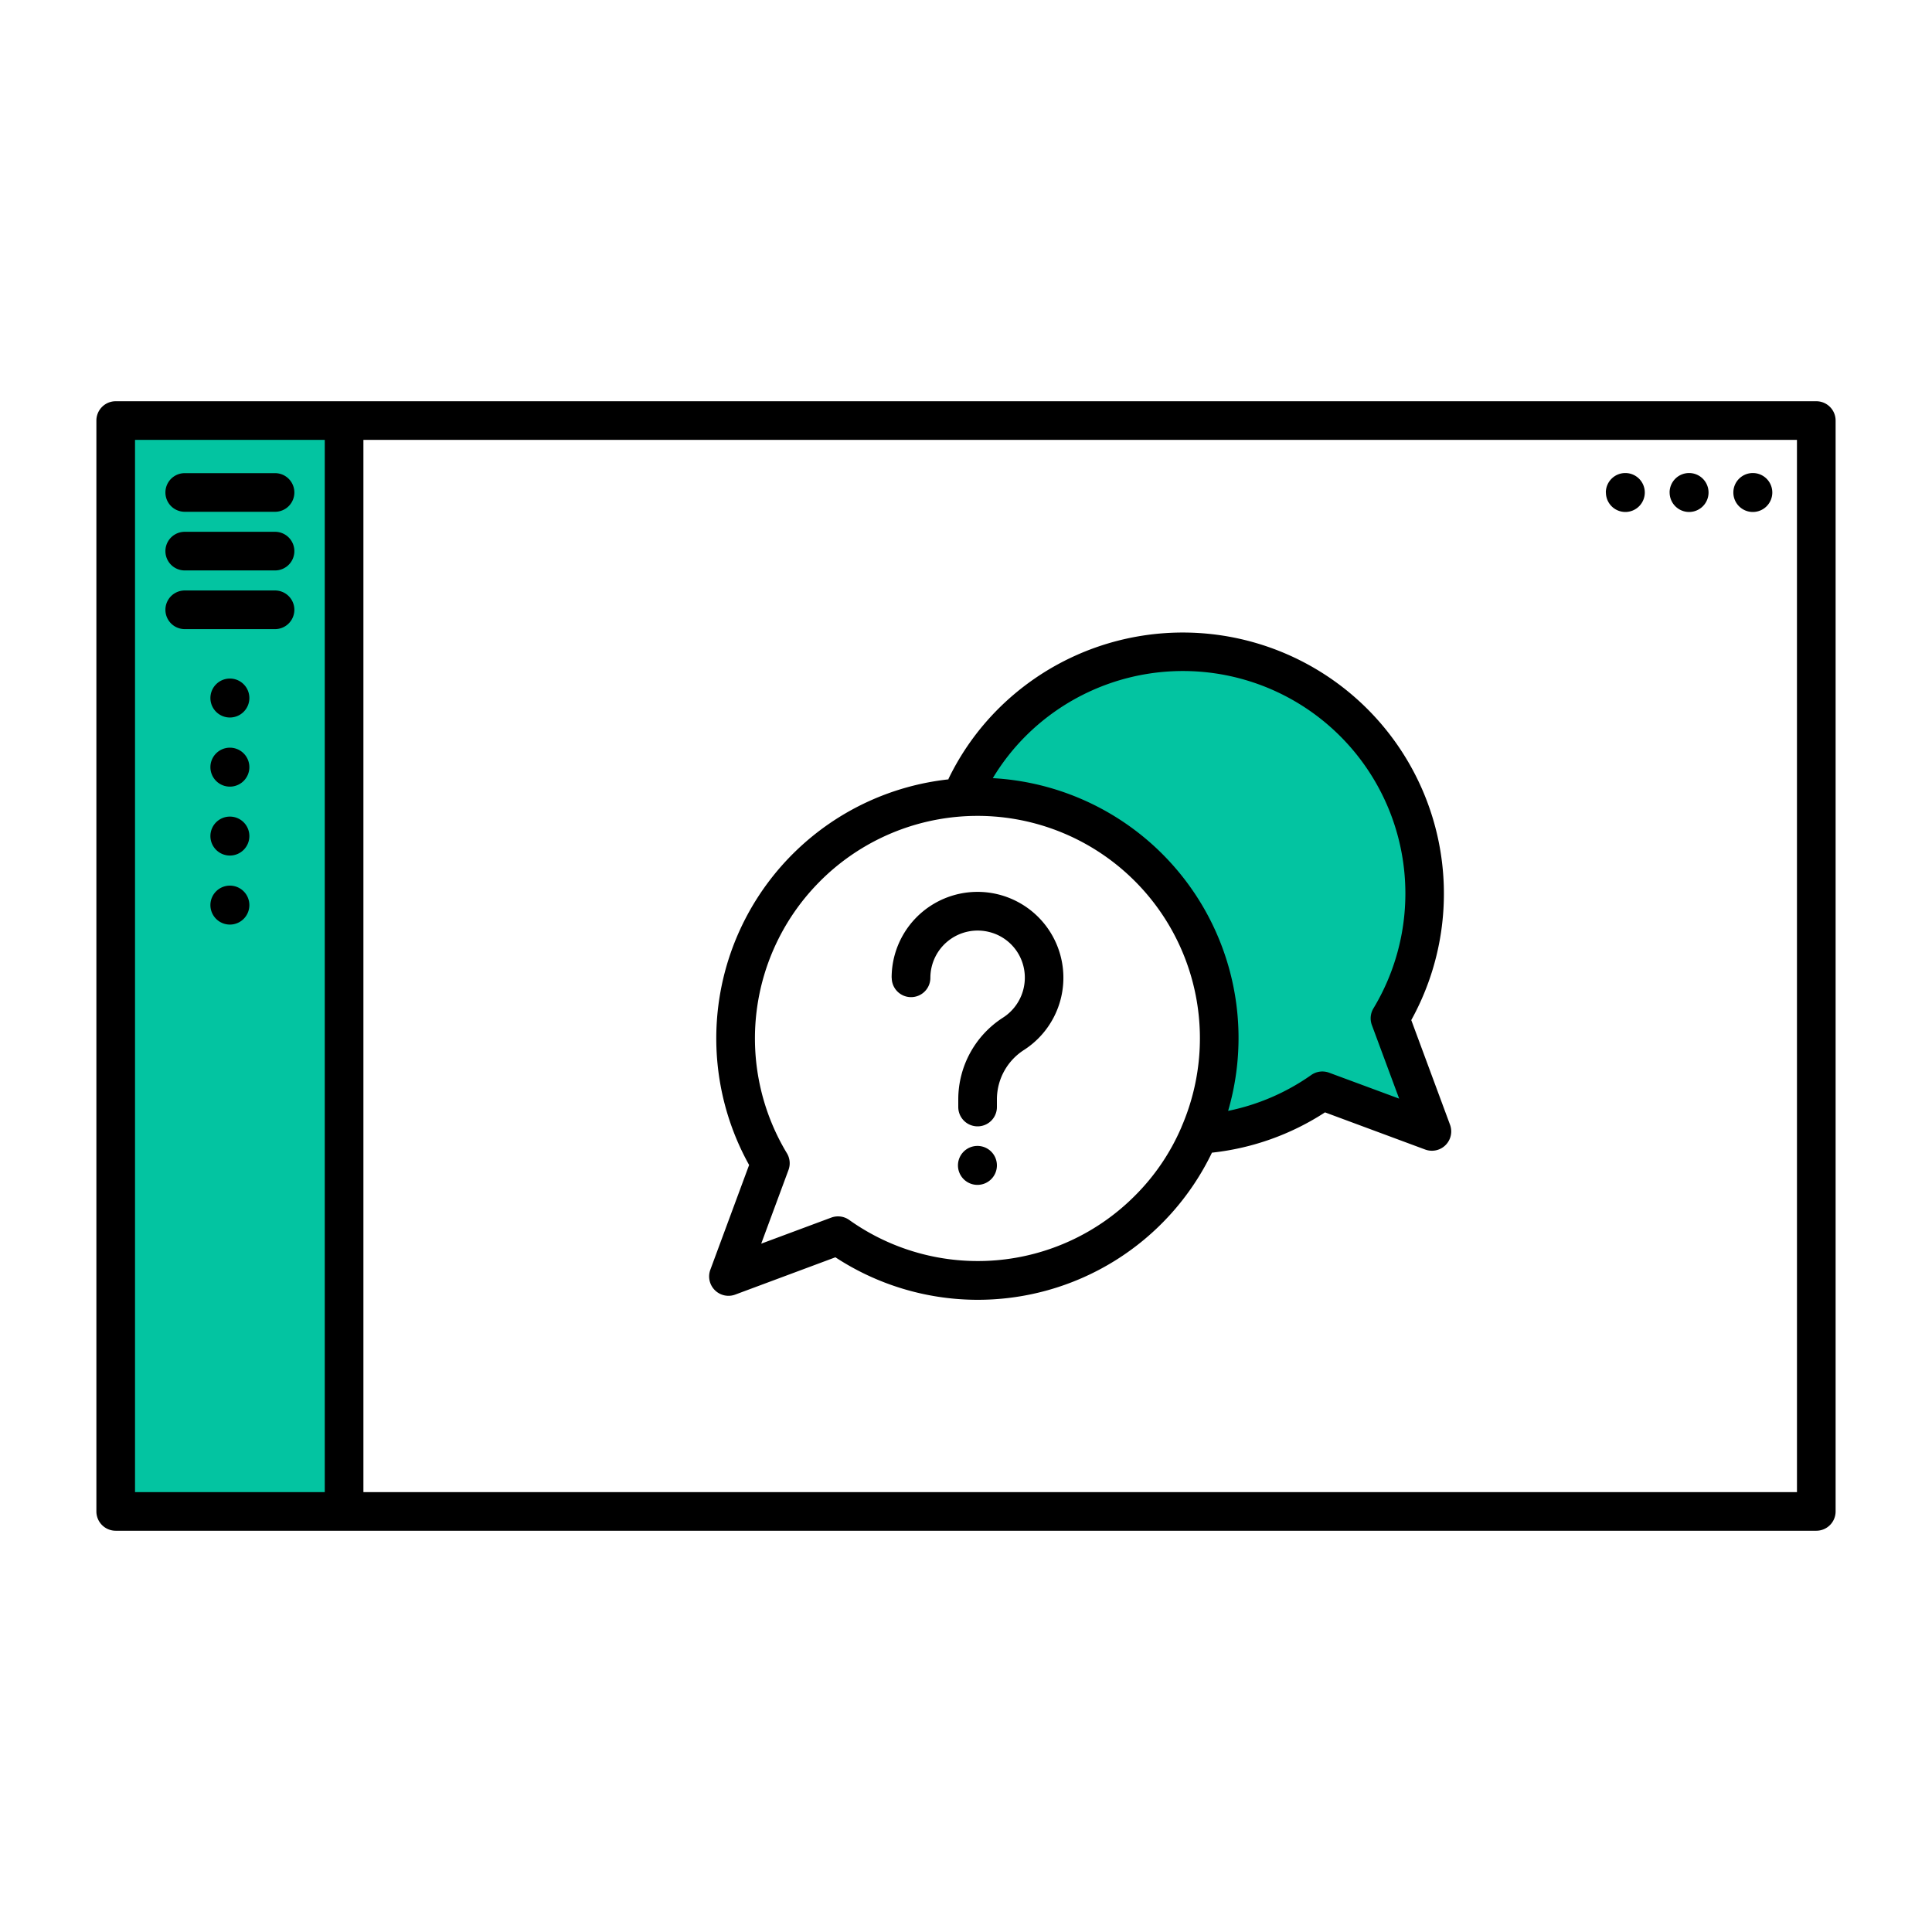 <svg height="512" viewBox="0 0 100 100" width="512" xmlns="http://www.w3.org/2000/svg"><g id="object"><g id="_02" fill="#03c4a1" data-name="02"><path d="m6.409 21.767h11.82v56.465h-11.82z"/><path d="m74.535 58.56-5.67-2.1a12.32 12.32 0 0 1 -6.37 2.26 12.5 12.5 0 0 0 -12.32-17.45 12.332 12.332 0 0 1 2.625-3.87 12.516 12.516 0 0 1 19.57 15.31z"/></g><g id="_01" data-name="01"><path d="m94.011 20.768h-88.022a1 1 0 0 0 -1 1v56.463a1 1 0 0 0 1 1h88.022a1 1 0 0 0 1-1v-56.463a1 1 0 0 0 -1-1zm-87.022 56.463v-54.463h9.821v54.463zm86.022 0h-74.201v-54.463h74.2zm-3.293-51.741a1.008 1.008 0 1 1 1.007 1.01 1.008 1.008 0 0 1 -1.007-1.01zm-3.3 0a1.008 1.008 0 1 1 1.009 1.01 1.008 1.008 0 0 1 -1.007-1.01zm-3.3 0a1.008 1.008 0 1 1 1.012 1.01 1.008 1.008 0 0 1 -1.008-1.01zm-70.211 10.64a1.008 1.008 0 1 1 -1.007-1.008 1.007 1.007 0 0 1 1.007 1.008zm0 3.572a1.008 1.008 0 1 1 -1.007-1.002 1.008 1.008 0 0 1 1.007 1zm0 3.573a1.008 1.008 0 1 1 -1.007-1.008 1.007 1.007 0 0 1 1.007 1.008zm0 3.572a1.008 1.008 0 1 1 -1.007-1.007 1.008 1.008 0 0 1 1.007 1.007zm2.329-21.357a1 1 0 0 1 -1 1h-4.674a1 1 0 0 1 0-2h4.674a1 1 0 0 1 1 1zm0 3.036a1 1 0 0 1 -1 1h-4.674a1 1 0 0 1 0-2h4.674a1 1 0 0 1 1 1zm0 3.037a1 1 0 0 1 -1 1h-4.674a1 1 0 1 1 0-2h4.674a1 1 0 0 1 1 1zm36.364 28.758a1.008 1.008 0 1 1 -1-1.008 1.007 1.007 0 0 1 1 1.008zm-5.449-9.711a4.445 4.445 0 1 1 6.858 3.731 3.039 3.039 0 0 0 -1.409 2.548v.411a1 1 0 0 1 -2 0v-.409a5.033 5.033 0 0 1 2.326-4.226 2.459 2.459 0 0 0 1.05-2.641 2.424 2.424 0 0 0 -1.787-1.787 2.448 2.448 0 0 0 -3.033 2.375 1 1 0 0 1 -2 0zm-9.151 16.168a1 1 0 0 0 1.055.23l5.185-1.931a13.449 13.449 0 0 0 19.49-5.415 13.374 13.374 0 0 0 5.852-2.086l5.186 1.924a1 1 0 0 0 1.285-1.285l-2.006-5.415a13.517 13.517 0 0 0 -21.379-16.108 13.318 13.318 0 0 0 -2.568 3.608c-.007.013-.005.027-.011.04a13.487 13.487 0 0 0 -10.315 19.96l-2.006 5.419a1 1 0 0 0 .232 1.059zm16.081-28.671a11.516 11.516 0 0 1 18.008 14.086 1 1 0 0 0 -.081.865l1.412 3.807-3.627-1.343a1 1 0 0 0 -.926.122 11.436 11.436 0 0 1 -4.3 1.855 13.469 13.469 0 0 0 -12.18-17.222 11.337 11.337 0 0 1 1.694-2.17zm-10.631 7.5a11.512 11.512 0 0 1 18.707 12.715v.006a11.276 11.276 0 0 1 -2.416 3.564 11.472 11.472 0 0 1 -14.785 1.253.99.99 0 0 0 -.579-.185 1.008 1.008 0 0 0 -.349.062l-3.628 1.35 1.412-3.814a1 1 0 0 0 -.081-.865 11.505 11.505 0 0 1 1.719-14.085z"/></g></g></svg>